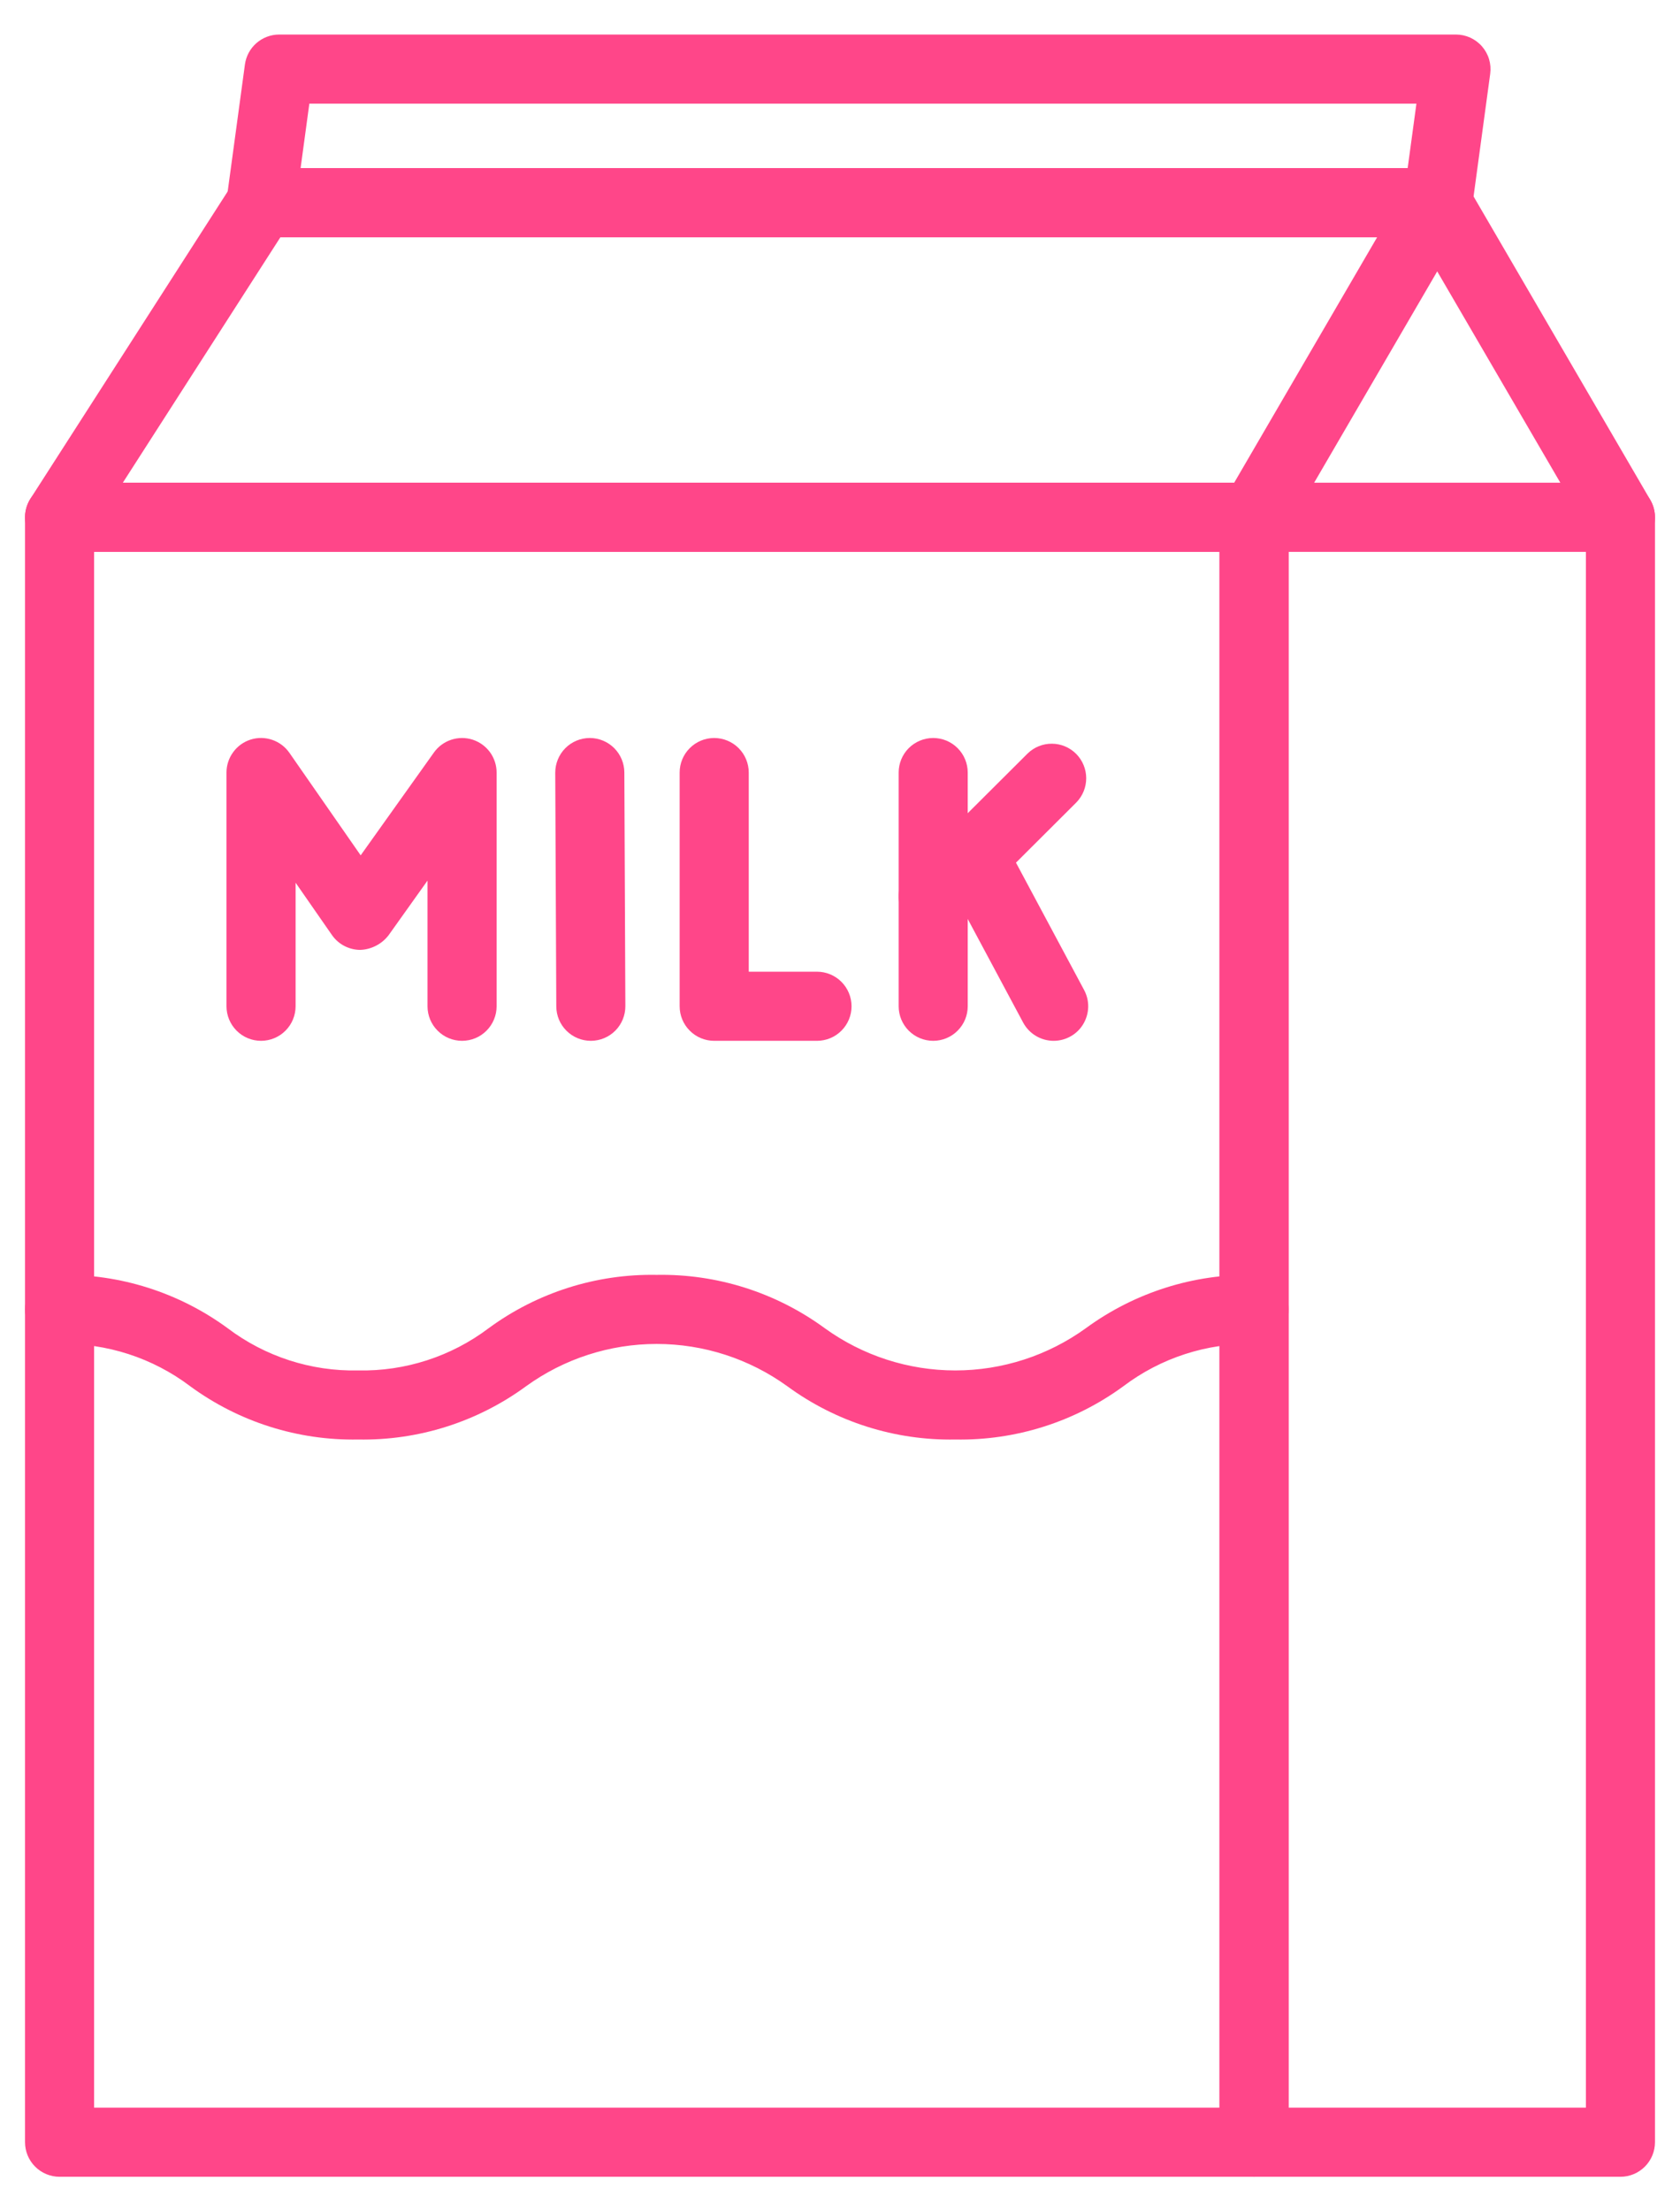 <svg xmlns="http://www.w3.org/2000/svg" fill="none" viewBox="0 0 38 50" height="50" width="38">
<g clip-path="url(#clip0_1_239)">
<path fill="#FF4689" d="M28.365 49.219H1.347C1.14 49.219 0.941 49.136 0.795 48.99C0.648 48.843 0.566 48.645 0.566 48.437V11.697C0.566 11.489 0.648 11.291 0.795 11.144C0.941 10.998 1.14 10.915 1.347 10.915H28.365C28.572 10.915 28.771 10.998 28.918 11.144C29.064 11.291 29.146 11.489 29.146 11.697V48.437C29.146 48.645 29.064 48.843 28.918 48.99C28.771 49.136 28.572 49.219 28.365 49.219ZM2.128 47.656H27.584V12.478H2.128V47.656Z"></path>
<path fill="#FF4689" d="M28.365 12.478H1.347C1.207 12.478 1.069 12.44 0.949 12.369C0.828 12.297 0.729 12.194 0.661 12.071C0.594 11.948 0.561 11.809 0.566 11.669C0.571 11.529 0.614 11.393 0.689 11.275L5.258 4.161C5.329 4.051 5.426 3.96 5.541 3.898C5.656 3.835 5.785 3.802 5.915 3.802H32.509C32.646 3.802 32.781 3.838 32.9 3.907C33.019 3.976 33.118 4.075 33.186 4.194C33.255 4.313 33.291 4.448 33.29 4.585C33.29 4.723 33.253 4.858 33.184 4.977L29.04 12.09C28.971 12.208 28.873 12.306 28.754 12.374C28.636 12.442 28.502 12.478 28.365 12.478ZM2.778 10.915H27.916L31.149 5.365H6.342L2.778 10.915Z"></path>
<path fill="#FF4689" d="M36.653 49.219H28.365C28.158 49.219 27.959 49.136 27.813 48.99C27.666 48.843 27.584 48.645 27.584 48.437V11.697C27.584 11.489 27.666 11.291 27.813 11.144C27.959 10.998 28.158 10.915 28.365 10.915H36.653C36.86 10.915 37.059 10.998 37.205 11.144C37.352 11.291 37.434 11.489 37.434 11.697V48.437C37.434 48.645 37.352 48.843 37.205 48.99C37.059 49.136 36.86 49.219 36.653 49.219ZM29.146 47.656H35.872V12.478H29.146V47.656Z"></path>
<path fill="#FF4689" d="M36.654 12.478C36.517 12.478 36.382 12.443 36.264 12.374C36.145 12.306 36.047 12.208 35.978 12.09L31.833 4.977C31.729 4.798 31.7 4.584 31.753 4.384C31.806 4.184 31.936 4.013 32.115 3.908C32.294 3.804 32.508 3.775 32.708 3.828C32.908 3.881 33.08 4.011 33.184 4.19L37.328 11.303C37.397 11.422 37.434 11.557 37.434 11.694C37.435 11.832 37.399 11.967 37.331 12.086C37.262 12.205 37.164 12.304 37.045 12.373C36.926 12.441 36.791 12.478 36.654 12.478Z"></path>
<path fill="#FF4689" d="M32.522 5.365H5.904C5.793 5.365 5.682 5.341 5.581 5.294C5.48 5.248 5.389 5.181 5.316 5.097C5.242 5.013 5.188 4.914 5.156 4.808C5.124 4.701 5.115 4.589 5.13 4.478L5.54 1.457C5.566 1.27 5.658 1.098 5.801 0.974C5.943 0.85 6.126 0.781 6.315 0.781H32.933C33.044 0.781 33.154 0.805 33.256 0.851C33.357 0.898 33.448 0.965 33.521 1.049C33.594 1.133 33.649 1.231 33.681 1.338C33.713 1.445 33.722 1.557 33.707 1.668L33.297 4.689C33.271 4.876 33.179 5.048 33.036 5.172C32.894 5.296 32.711 5.365 32.522 5.365ZM6.799 3.802H31.84L32.038 2.344H6.997L6.799 3.802Z"></path>
<path fill="#FF4689" d="M10.451 23.534C10.244 23.534 10.045 23.452 9.899 23.305C9.752 23.159 9.67 22.96 9.67 22.753V19.911L8.787 21.15C8.71 21.249 8.613 21.329 8.503 21.385C8.392 21.442 8.27 21.474 8.146 21.478C8.021 21.477 7.898 21.446 7.787 21.388C7.676 21.33 7.581 21.246 7.509 21.143L6.686 19.959V22.753C6.686 22.96 6.603 23.159 6.457 23.305C6.31 23.452 6.112 23.534 5.904 23.534C5.697 23.534 5.499 23.452 5.352 23.305C5.206 23.159 5.123 22.96 5.123 22.753V17.468C5.123 17.302 5.176 17.14 5.275 17.006C5.373 16.871 5.512 16.772 5.671 16.722C5.829 16.672 6 16.675 6.158 16.729C6.315 16.783 6.451 16.885 6.546 17.022L8.158 19.34L9.815 17.015C9.911 16.88 10.048 16.779 10.205 16.727C10.362 16.675 10.532 16.674 10.69 16.724C10.847 16.775 10.985 16.874 11.083 17.008C11.18 17.141 11.233 17.303 11.233 17.468V22.753C11.233 22.855 11.213 22.957 11.173 23.052C11.134 23.147 11.076 23.233 11.004 23.305C10.931 23.378 10.845 23.436 10.75 23.475C10.655 23.514 10.554 23.534 10.451 23.534Z"></path>
<path fill="#FF4689" d="M13.364 23.534C13.158 23.534 12.959 23.452 12.813 23.306C12.666 23.161 12.584 22.963 12.583 22.756L12.559 17.472C12.559 17.265 12.64 17.066 12.786 16.918C12.931 16.771 13.13 16.688 13.337 16.687H13.341C13.547 16.687 13.745 16.769 13.892 16.915C14.038 17.061 14.121 17.258 14.122 17.465L14.145 22.749C14.146 22.956 14.065 23.155 13.919 23.303C13.773 23.45 13.575 23.533 13.368 23.534H13.364Z"></path>
<path fill="#FF4689" d="M18.48 23.534H16.154C15.947 23.534 15.748 23.452 15.602 23.305C15.455 23.159 15.373 22.96 15.373 22.753V17.468C15.373 17.261 15.455 17.062 15.602 16.916C15.748 16.769 15.947 16.687 16.154 16.687C16.361 16.687 16.56 16.769 16.707 16.916C16.853 17.062 16.936 17.261 16.936 17.468V21.971H18.48C18.687 21.971 18.886 22.054 19.032 22.2C19.179 22.347 19.261 22.546 19.261 22.753C19.261 22.96 19.179 23.159 19.032 23.305C18.886 23.452 18.687 23.534 18.48 23.534Z"></path>
<path fill="#FF4689" d="M21.108 23.534C20.901 23.534 20.702 23.452 20.555 23.305C20.409 23.159 20.327 22.96 20.327 22.753V17.468C20.327 17.261 20.409 17.062 20.555 16.916C20.702 16.769 20.901 16.687 21.108 16.687C21.315 16.687 21.514 16.769 21.66 16.916C21.807 17.062 21.889 17.261 21.889 17.468V22.753C21.889 22.96 21.807 23.159 21.66 23.305C21.514 23.452 21.315 23.534 21.108 23.534Z"></path>
<path fill="#FF4689" d="M21.108 21.051C20.953 21.051 20.802 21.005 20.674 20.919C20.545 20.833 20.445 20.711 20.386 20.568C20.327 20.425 20.312 20.268 20.342 20.116C20.372 19.965 20.447 19.826 20.556 19.716L23.244 17.037C23.391 16.894 23.589 16.814 23.794 16.816C24 16.817 24.196 16.9 24.341 17.045C24.486 17.191 24.568 17.388 24.569 17.593C24.57 17.799 24.49 17.996 24.347 18.143L21.659 20.823C21.587 20.895 21.501 20.953 21.406 20.992C21.312 21.031 21.21 21.051 21.108 21.051Z"></path>
<path fill="#FF4689" d="M23.833 23.534C23.692 23.534 23.553 23.496 23.431 23.423C23.31 23.351 23.21 23.246 23.143 23.122L21.328 19.731C21.231 19.548 21.209 19.334 21.269 19.136C21.329 18.937 21.466 18.771 21.648 18.673C21.831 18.575 22.045 18.554 22.244 18.614C22.442 18.674 22.608 18.81 22.706 18.993L24.521 22.384C24.585 22.503 24.617 22.636 24.614 22.771C24.61 22.906 24.572 23.038 24.503 23.154C24.434 23.27 24.336 23.366 24.218 23.432C24.101 23.499 23.968 23.534 23.833 23.534Z"></path>
<path fill="#FF4689" d="M21.608 32.549C20.244 32.574 18.91 32.151 17.809 31.345C16.949 30.723 15.915 30.388 14.853 30.388C13.792 30.388 12.758 30.723 11.898 31.345C10.798 32.151 9.464 32.574 8.101 32.549C6.737 32.574 5.403 32.151 4.303 31.345C3.454 30.703 2.412 30.365 1.347 30.388C1.14 30.388 0.941 30.306 0.795 30.159C0.648 30.013 0.566 29.814 0.566 29.607C0.566 29.4 0.648 29.201 0.795 29.055C0.941 28.908 1.14 28.826 1.347 28.826C2.711 28.801 4.045 29.224 5.145 30.029C5.994 30.672 7.036 31.01 8.101 30.987C9.165 31.009 10.206 30.672 11.056 30.03C12.155 29.224 13.489 28.801 14.852 28.826C16.216 28.801 17.55 29.224 18.651 30.029C19.512 30.652 20.546 30.987 21.608 30.987C22.67 30.987 23.705 30.652 24.565 30.029C25.666 29.224 27.001 28.801 28.365 28.826C28.572 28.826 28.77 28.908 28.917 29.055C29.064 29.201 29.146 29.4 29.146 29.607C29.146 29.814 29.064 30.013 28.917 30.159C28.77 30.306 28.572 30.388 28.365 30.388C27.299 30.365 26.257 30.703 25.407 31.346C24.306 32.151 22.972 32.574 21.608 32.549Z"></path>
</g>
<defs>
<clipPath id="clip0_1_239">
<rect fill="white" height="50" width="38"></rect>
</clipPath>
</defs>
</svg>
